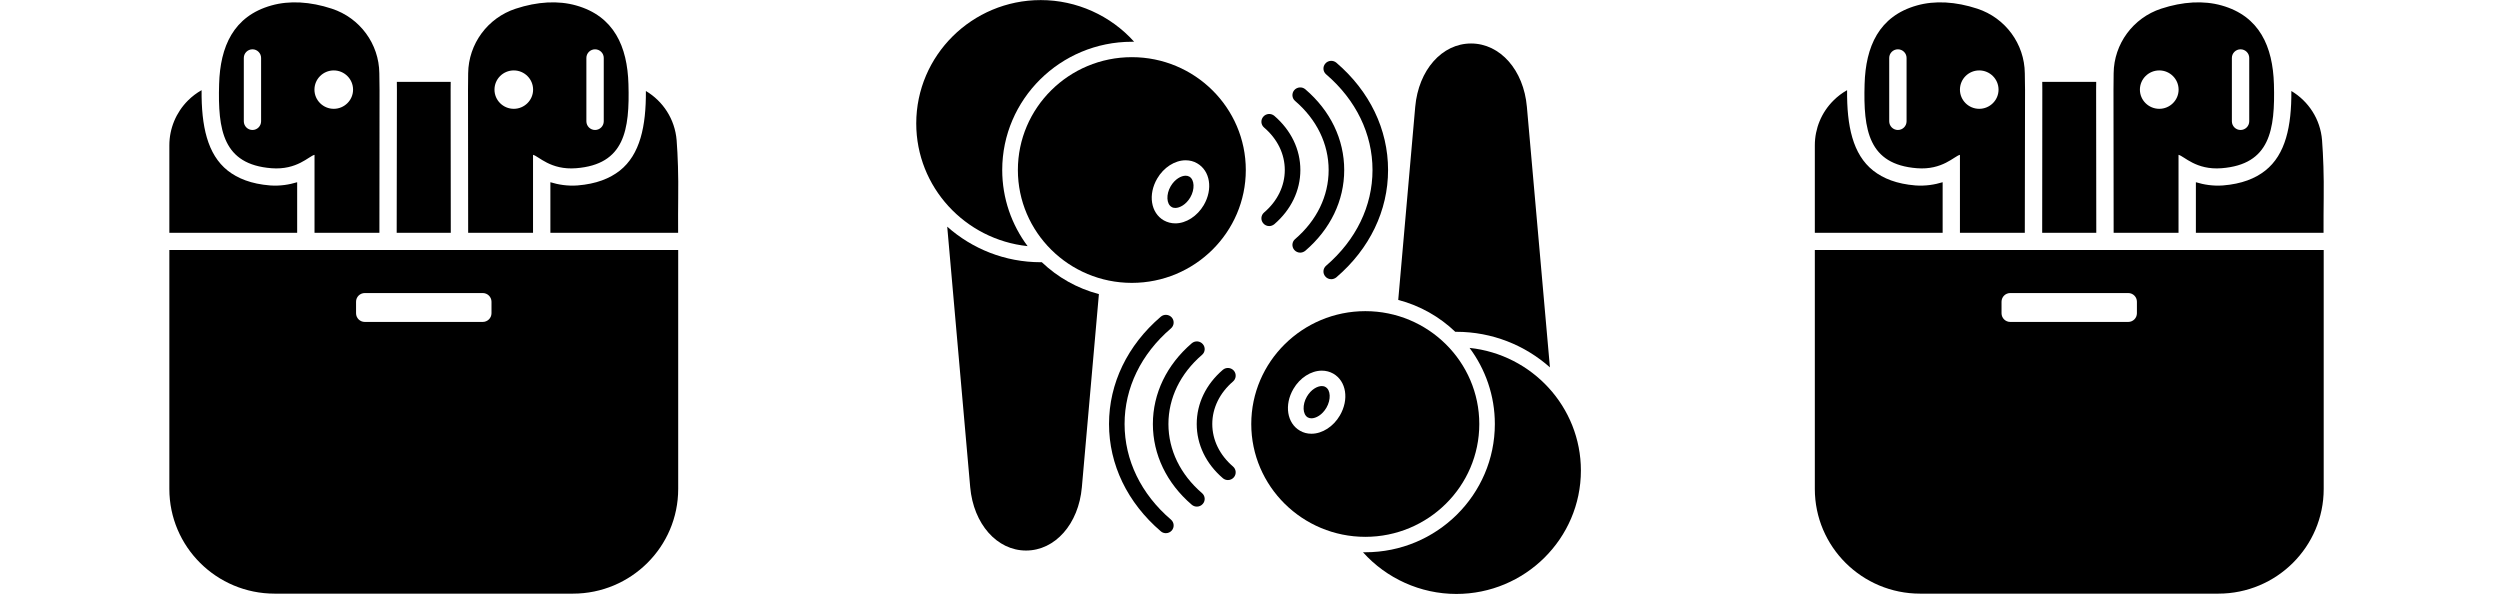 <?xml version="1.0" encoding="UTF-8"?>
<svg xmlns="http://www.w3.org/2000/svg" xmlns:xlink="http://www.w3.org/1999/xlink" width="174" zoomAndPan="magnify" viewBox="0 0 130.5 31.5" height="42" preserveAspectRatio="xMidYMid meet" version="1.0">
  <defs>
    <clipPath id="7095de007b">
      <path d="M 47.824 0 L 60 0 L 60 13 L 47.824 13 Z M 47.824 0 " clip-rule="nonzero"></path>
    </clipPath>
    <clipPath id="d853e8f402">
      <path d="M 71 18 L 82.523 18 L 82.523 31.008 L 71 31.008 Z M 71 18 " clip-rule="nonzero"></path>
    </clipPath>
    <clipPath id="ea139d6acf">
      <path d="M 94.734 0 L 121.312 0 L 121.312 31 L 94.734 31 Z M 94.734 0 " clip-rule="nonzero"></path>
    </clipPath>
    <clipPath id="dc546bec14">
      <path d="M 8.84 0 L 35.418 0 L 35.418 31 L 8.84 31 Z M 8.84 0 " clip-rule="nonzero"></path>
    </clipPath>
  </defs>
  <g clip-path="url(#7095de007b)">
    <path fill="#000000" d="M 53.641 12.848 C 50.375 12.504 47.828 9.766 47.828 6.445 C 47.828 2.895 50.742 0.004 54.328 0.004 C 56.203 0.004 57.98 0.816 59.203 2.18 C 59.16 2.18 59.121 2.18 59.082 2.18 C 55.352 2.18 52.316 5.184 52.316 8.875 C 52.316 10.359 52.809 11.734 53.641 12.848 Z M 53.641 12.848 " fill-opacity="1" fill-rule="evenodd"></path>
  </g>
  <path fill="#000000" d="M 59.082 14.766 C 55.801 14.766 53.133 12.121 53.133 8.875 C 53.133 5.625 55.801 2.984 59.082 2.984 C 62.363 2.984 65.031 5.625 65.031 8.875 C 65.031 12.121 62.363 14.766 59.082 14.766 Z M 61.352 11.66 C 61.133 11.66 60.934 11.605 60.75 11.504 C 60.07 11.113 59.918 10.156 60.406 9.32 C 60.742 8.742 61.324 8.367 61.891 8.367 C 62.105 8.367 62.309 8.418 62.488 8.523 C 63.172 8.914 63.324 9.871 62.836 10.707 C 62.496 11.285 61.914 11.66 61.352 11.66 Z M 61.891 9.172 C 61.66 9.172 61.332 9.344 61.109 9.723 C 60.863 10.145 60.887 10.652 61.16 10.805 C 61.215 10.84 61.277 10.855 61.352 10.855 C 61.578 10.855 61.91 10.684 62.133 10.305 C 62.379 9.883 62.355 9.375 62.082 9.219 C 62.027 9.188 61.961 9.172 61.891 9.172 Z M 61.891 9.172 " fill-opacity="1" fill-rule="evenodd"></path>
  <path fill="#000000" d="M 53.559 28.738 C 52.039 28.738 50.816 27.348 50.645 25.434 L 49.445 11.832 C 50.742 12.984 52.453 13.688 54.328 13.688 L 54.383 13.688 C 55.207 14.473 56.227 15.055 57.363 15.352 L 56.473 25.434 C 56.305 27.352 55.078 28.738 53.559 28.738 Z M 53.559 28.738 " fill-opacity="1" fill-rule="evenodd"></path>
  <path fill="#000000" d="M 69.492 14.574 C 69.375 14.574 69.262 14.527 69.184 14.434 C 69.035 14.266 69.055 14.012 69.227 13.867 C 70.785 12.527 71.645 10.758 71.645 8.875 C 71.645 6.992 70.785 5.219 69.227 3.883 C 69.055 3.738 69.035 3.484 69.184 3.316 C 69.328 3.148 69.586 3.129 69.758 3.273 C 71.5 4.766 72.457 6.754 72.457 8.875 C 72.457 10.992 71.5 12.984 69.758 14.477 C 69.68 14.539 69.586 14.574 69.492 14.574 Z M 69.492 14.574 " fill-opacity="1" fill-rule="evenodd"></path>
  <path fill="#000000" d="M 67.871 13.188 C 67.758 13.188 67.645 13.141 67.562 13.047 C 67.418 12.879 67.434 12.625 67.605 12.48 C 68.734 11.512 69.355 10.234 69.355 8.875 C 69.355 7.516 68.734 6.238 67.605 5.27 C 67.434 5.125 67.418 4.871 67.562 4.703 C 67.711 4.535 67.969 4.516 68.137 4.66 C 69.449 5.781 70.168 7.277 70.168 8.875 C 70.168 10.469 69.449 11.965 68.137 13.09 C 68.059 13.152 67.965 13.188 67.871 13.188 Z M 67.871 13.188 " fill-opacity="1" fill-rule="evenodd"></path>
  <path fill="#000000" d="M 66.254 11.801 C 66.137 11.801 66.023 11.754 65.945 11.66 C 65.797 11.492 65.816 11.238 65.984 11.094 C 66.684 10.496 67.066 9.707 67.066 8.875 C 67.066 8.039 66.684 7.254 65.984 6.656 C 65.816 6.512 65.797 6.258 65.945 6.09 C 66.09 5.922 66.348 5.902 66.52 6.047 C 67.395 6.801 67.879 7.801 67.879 8.875 C 67.879 9.945 67.395 10.949 66.52 11.703 C 66.441 11.766 66.348 11.801 66.254 11.801 Z M 66.254 11.801 " fill-opacity="1" fill-rule="evenodd"></path>
  <path fill="#000000" d="M 60.859 27.832 C 60.766 27.832 60.668 27.801 60.594 27.734 C 58.852 26.242 57.891 24.254 57.891 22.133 C 57.891 20.016 58.852 18.023 60.594 16.531 C 60.762 16.387 61.02 16.406 61.168 16.574 C 61.312 16.742 61.293 16.996 61.125 17.141 C 59.562 18.48 58.703 20.25 58.703 22.133 C 58.703 24.016 59.562 25.789 61.125 27.125 C 61.293 27.27 61.312 27.523 61.168 27.691 C 61.086 27.785 60.973 27.832 60.859 27.832 Z M 60.859 27.832 " fill-opacity="1" fill-rule="evenodd"></path>
  <path fill="#000000" d="M 62.477 26.445 C 62.383 26.445 62.289 26.414 62.211 26.348 C 60.902 25.227 60.18 23.73 60.18 22.133 C 60.18 20.539 60.902 19.043 62.211 17.918 C 62.383 17.773 62.637 17.793 62.785 17.961 C 62.934 18.129 62.914 18.383 62.742 18.527 C 61.617 19.496 60.992 20.773 60.992 22.133 C 60.992 23.492 61.617 24.77 62.742 25.738 C 62.914 25.883 62.934 26.137 62.785 26.305 C 62.703 26.398 62.594 26.445 62.477 26.445 Z M 62.477 26.445 " fill-opacity="1" fill-rule="evenodd"></path>
  <path fill="#000000" d="M 64.098 25.059 C 64.004 25.059 63.906 25.027 63.832 24.961 C 62.953 24.207 62.469 23.203 62.469 22.133 C 62.469 21.062 62.953 20.059 63.832 19.305 C 64 19.16 64.258 19.18 64.406 19.348 C 64.551 19.516 64.531 19.77 64.363 19.914 C 63.668 20.512 63.281 21.301 63.281 22.133 C 63.281 22.969 63.668 23.754 64.363 24.352 C 64.531 24.496 64.551 24.75 64.406 24.918 C 64.324 25.012 64.211 25.059 64.098 25.059 Z M 64.098 25.059 " fill-opacity="1" fill-rule="evenodd"></path>
  <g clip-path="url(#d853e8f402)">
    <path fill="#000000" d="M 76.711 18.16 C 79.973 18.504 82.523 21.242 82.523 24.562 C 82.523 28.113 79.605 31.004 76.02 31.004 C 74.145 31.004 72.371 30.191 71.148 28.828 C 71.188 28.828 71.227 28.828 71.27 28.828 C 75 28.828 78.031 25.824 78.031 22.133 C 78.031 20.648 77.539 19.273 76.711 18.16 Z M 76.711 18.16 " fill-opacity="1" fill-rule="evenodd"></path>
  </g>
  <path fill="#000000" d="M 71.27 16.242 C 74.551 16.242 77.219 18.887 77.219 22.133 C 77.219 25.383 74.551 28.023 71.27 28.023 C 67.988 28.023 65.316 25.383 65.316 22.133 C 65.316 18.887 67.988 16.242 71.27 16.242 Z M 69 19.348 C 69.215 19.348 69.418 19.402 69.598 19.504 C 70.277 19.895 70.43 20.852 69.941 21.688 C 69.605 22.266 69.023 22.641 68.457 22.641 C 68.242 22.641 68.039 22.59 67.859 22.484 C 67.18 22.094 67.027 21.137 67.516 20.301 C 67.852 19.723 68.434 19.348 69 19.348 Z M 68.457 21.836 C 68.688 21.836 69.016 21.664 69.238 21.285 C 69.484 20.863 69.465 20.355 69.191 20.203 C 69.137 20.168 69.07 20.152 69 20.152 C 68.77 20.152 68.441 20.324 68.219 20.703 C 67.973 21.125 67.996 21.633 68.266 21.789 C 68.32 21.82 68.387 21.836 68.457 21.836 Z M 68.457 21.836 " fill-opacity="1" fill-rule="evenodd"></path>
  <path fill="#000000" d="M 76.789 2.27 C 78.309 2.27 79.535 3.656 79.703 5.574 L 80.906 19.176 C 79.609 18.023 77.895 17.32 76.02 17.32 L 75.965 17.32 C 75.145 16.535 74.125 15.953 72.988 15.656 L 73.875 5.574 C 74.047 3.656 75.27 2.27 76.789 2.27 Z M 76.789 2.27 " fill-opacity="1" fill-rule="evenodd"></path>
  <g clip-path="url(#ea139d6acf)">
    <path fill="#000000" d="M 94.734 12.152 L 94.734 7.586 C 94.734 6.707 95.082 5.867 95.707 5.246 C 95.922 5.031 96.16 4.852 96.418 4.707 C 96.402 6.57 96.711 8.059 97.781 8.906 C 98.301 9.316 99.012 9.602 99.988 9.68 C 100.512 9.719 100.996 9.637 101.406 9.512 L 101.406 12.152 Z M 106.602 12.152 L 106.609 4.691 C 106.609 4.688 106.609 4.684 106.609 4.68 C 106.609 4.68 106.609 4.52 106.605 4.273 C 107.543 4.273 108.488 4.273 109.422 4.273 C 109.418 4.52 109.418 4.68 109.418 4.68 C 109.418 4.684 109.418 4.688 109.418 4.691 L 109.426 12.152 Z M 114.625 12.152 L 114.625 9.512 C 115.031 9.637 115.516 9.719 116.039 9.68 C 117.016 9.602 117.727 9.316 118.246 8.906 C 119.309 8.066 119.621 6.59 119.609 4.75 C 120.5 5.281 121.125 6.219 121.211 7.32 C 121.273 8.145 121.312 9.148 121.297 10.34 C 121.289 10.824 121.289 11.566 121.289 12.152 Z M 102.309 12.152 L 102.309 8.082 C 102.02 8.145 101.398 8.887 100.062 8.781 C 97.535 8.582 97.262 6.793 97.332 4.391 C 97.387 2.438 98.074 0.844 100.062 0.285 C 100.996 0.02 102.09 0.082 103.215 0.453 C 104.68 0.934 105.68 2.289 105.695 3.824 C 105.703 4.309 105.707 4.691 105.707 4.691 L 105.695 12.152 Z M 98.617 3.023 L 98.617 6.332 C 98.617 6.582 98.82 6.785 99.07 6.785 C 99.32 6.785 99.523 6.582 99.523 6.332 L 99.523 3.023 C 99.523 2.777 99.32 2.574 99.07 2.574 C 98.82 2.574 98.617 2.777 98.617 3.023 Z M 103.316 3.676 C 102.758 3.676 102.309 4.125 102.309 4.68 C 102.309 5.23 102.758 5.68 103.316 5.68 C 103.871 5.68 104.324 5.23 104.324 4.68 C 104.324 4.125 103.871 3.676 103.316 3.676 Z M 110.332 12.152 L 110.324 4.691 C 110.324 4.691 110.328 4.309 110.332 3.824 C 110.348 2.289 111.348 0.934 112.812 0.453 C 113.941 0.082 115.031 0.02 115.969 0.285 C 117.953 0.844 118.641 2.438 118.699 4.391 C 118.766 6.793 118.492 8.582 115.969 8.781 C 114.629 8.887 114.008 8.145 113.719 8.082 L 113.719 12.152 Z M 112.715 3.676 C 112.156 3.676 111.703 4.125 111.703 4.68 C 111.703 5.23 112.156 5.68 112.715 5.68 C 113.27 5.68 113.723 5.23 113.723 4.68 C 113.723 4.125 113.27 3.676 112.715 3.676 Z M 116.504 3.023 L 116.504 6.332 C 116.504 6.582 116.707 6.785 116.957 6.785 C 117.207 6.785 117.41 6.582 117.41 6.332 L 117.41 3.023 C 117.41 2.777 117.207 2.574 116.957 2.574 C 116.707 2.574 116.504 2.777 116.504 3.023 Z M 121.297 13.051 L 121.297 25.523 C 121.297 28.539 118.836 30.988 115.797 30.988 L 100.23 30.988 C 97.195 30.988 94.734 28.539 94.734 25.523 L 94.734 13.051 Z M 111.094 16.805 C 111.344 16.805 111.547 16.602 111.547 16.352 L 111.547 15.75 C 111.547 15.5 111.344 15.297 111.094 15.297 L 104.934 15.297 C 104.684 15.297 104.48 15.5 104.48 15.75 L 104.48 16.352 C 104.48 16.602 104.684 16.805 104.934 16.805 Z M 111.094 16.805 " fill-opacity="1" fill-rule="evenodd"></path>
  </g>
  <g clip-path="url(#dc546bec14)">
    <path fill="#000000" d="M 8.84 12.152 L 8.84 7.586 C 8.84 6.707 9.191 5.867 9.812 5.246 C 10.027 5.031 10.266 4.852 10.523 4.707 C 10.508 6.57 10.82 8.059 11.887 8.906 C 12.41 9.316 13.117 9.602 14.098 9.68 C 14.617 9.719 15.105 9.637 15.512 9.512 L 15.512 12.152 Z M 20.707 12.152 L 20.719 4.691 C 20.719 4.688 20.719 4.684 20.719 4.68 C 20.719 4.68 20.715 4.52 20.715 4.273 C 21.648 4.273 22.594 4.273 23.527 4.273 C 23.523 4.52 23.523 4.68 23.523 4.68 C 23.523 4.684 23.523 4.688 23.523 4.691 L 23.531 12.152 Z M 28.73 12.152 L 28.73 9.512 C 29.137 9.637 29.621 9.719 30.145 9.68 C 31.125 9.602 31.832 9.316 32.355 8.906 C 33.414 8.066 33.727 6.59 33.715 4.75 C 34.609 5.281 35.23 6.219 35.32 7.32 C 35.383 8.145 35.418 9.148 35.402 10.34 C 35.395 10.824 35.395 11.566 35.398 12.152 Z M 16.418 12.152 L 16.418 8.082 C 16.129 8.145 15.508 8.887 14.168 8.781 C 11.641 8.582 11.367 6.793 11.438 4.391 C 11.492 2.438 12.18 0.844 14.168 0.285 C 15.105 0.02 16.195 0.082 17.32 0.453 C 18.789 0.934 19.785 2.289 19.801 3.824 C 19.809 4.309 19.812 4.691 19.812 4.691 L 19.805 12.152 Z M 12.727 3.023 L 12.727 6.332 C 12.727 6.582 12.93 6.785 13.18 6.785 C 13.426 6.785 13.629 6.582 13.629 6.332 L 13.629 3.023 C 13.629 2.777 13.426 2.574 13.18 2.574 C 12.93 2.574 12.727 2.777 12.727 3.023 Z M 17.422 3.676 C 16.867 3.676 16.414 4.125 16.414 4.68 C 16.414 5.23 16.867 5.68 17.422 5.68 C 17.977 5.68 18.43 5.23 18.43 4.68 C 18.43 4.125 17.977 3.676 17.422 3.676 Z M 24.438 12.152 L 24.43 4.691 C 24.43 4.691 24.434 4.309 24.438 3.824 C 24.457 2.289 25.453 0.934 26.922 0.453 C 28.047 0.082 29.137 0.02 30.074 0.285 C 32.059 0.844 32.75 2.438 32.805 4.391 C 32.875 6.793 32.602 8.582 30.074 8.781 C 28.734 8.887 28.113 8.145 27.824 8.082 L 27.824 12.152 Z M 26.82 3.676 C 26.262 3.676 25.812 4.125 25.812 4.68 C 25.812 5.23 26.262 5.68 26.82 5.68 C 27.375 5.68 27.828 5.23 27.828 4.68 C 27.828 4.125 27.375 3.676 26.82 3.676 Z M 30.609 3.023 L 30.609 6.332 C 30.609 6.582 30.812 6.785 31.062 6.785 C 31.312 6.785 31.516 6.582 31.516 6.332 L 31.516 3.023 C 31.516 2.777 31.312 2.574 31.062 2.574 C 30.812 2.574 30.609 2.777 30.609 3.023 Z M 35.402 13.051 L 35.402 25.523 C 35.402 28.539 32.941 30.988 29.906 30.988 L 14.336 30.988 C 11.301 30.988 8.84 28.539 8.84 25.523 L 8.84 13.051 Z M 25.199 16.805 C 25.449 16.805 25.656 16.602 25.656 16.352 L 25.656 15.75 C 25.656 15.5 25.449 15.297 25.199 15.297 L 19.043 15.297 C 18.789 15.297 18.586 15.5 18.586 15.75 L 18.586 16.352 C 18.586 16.602 18.789 16.805 19.043 16.805 Z M 25.199 16.805 " fill-opacity="1" fill-rule="evenodd"></path>
  </g>
</svg>
